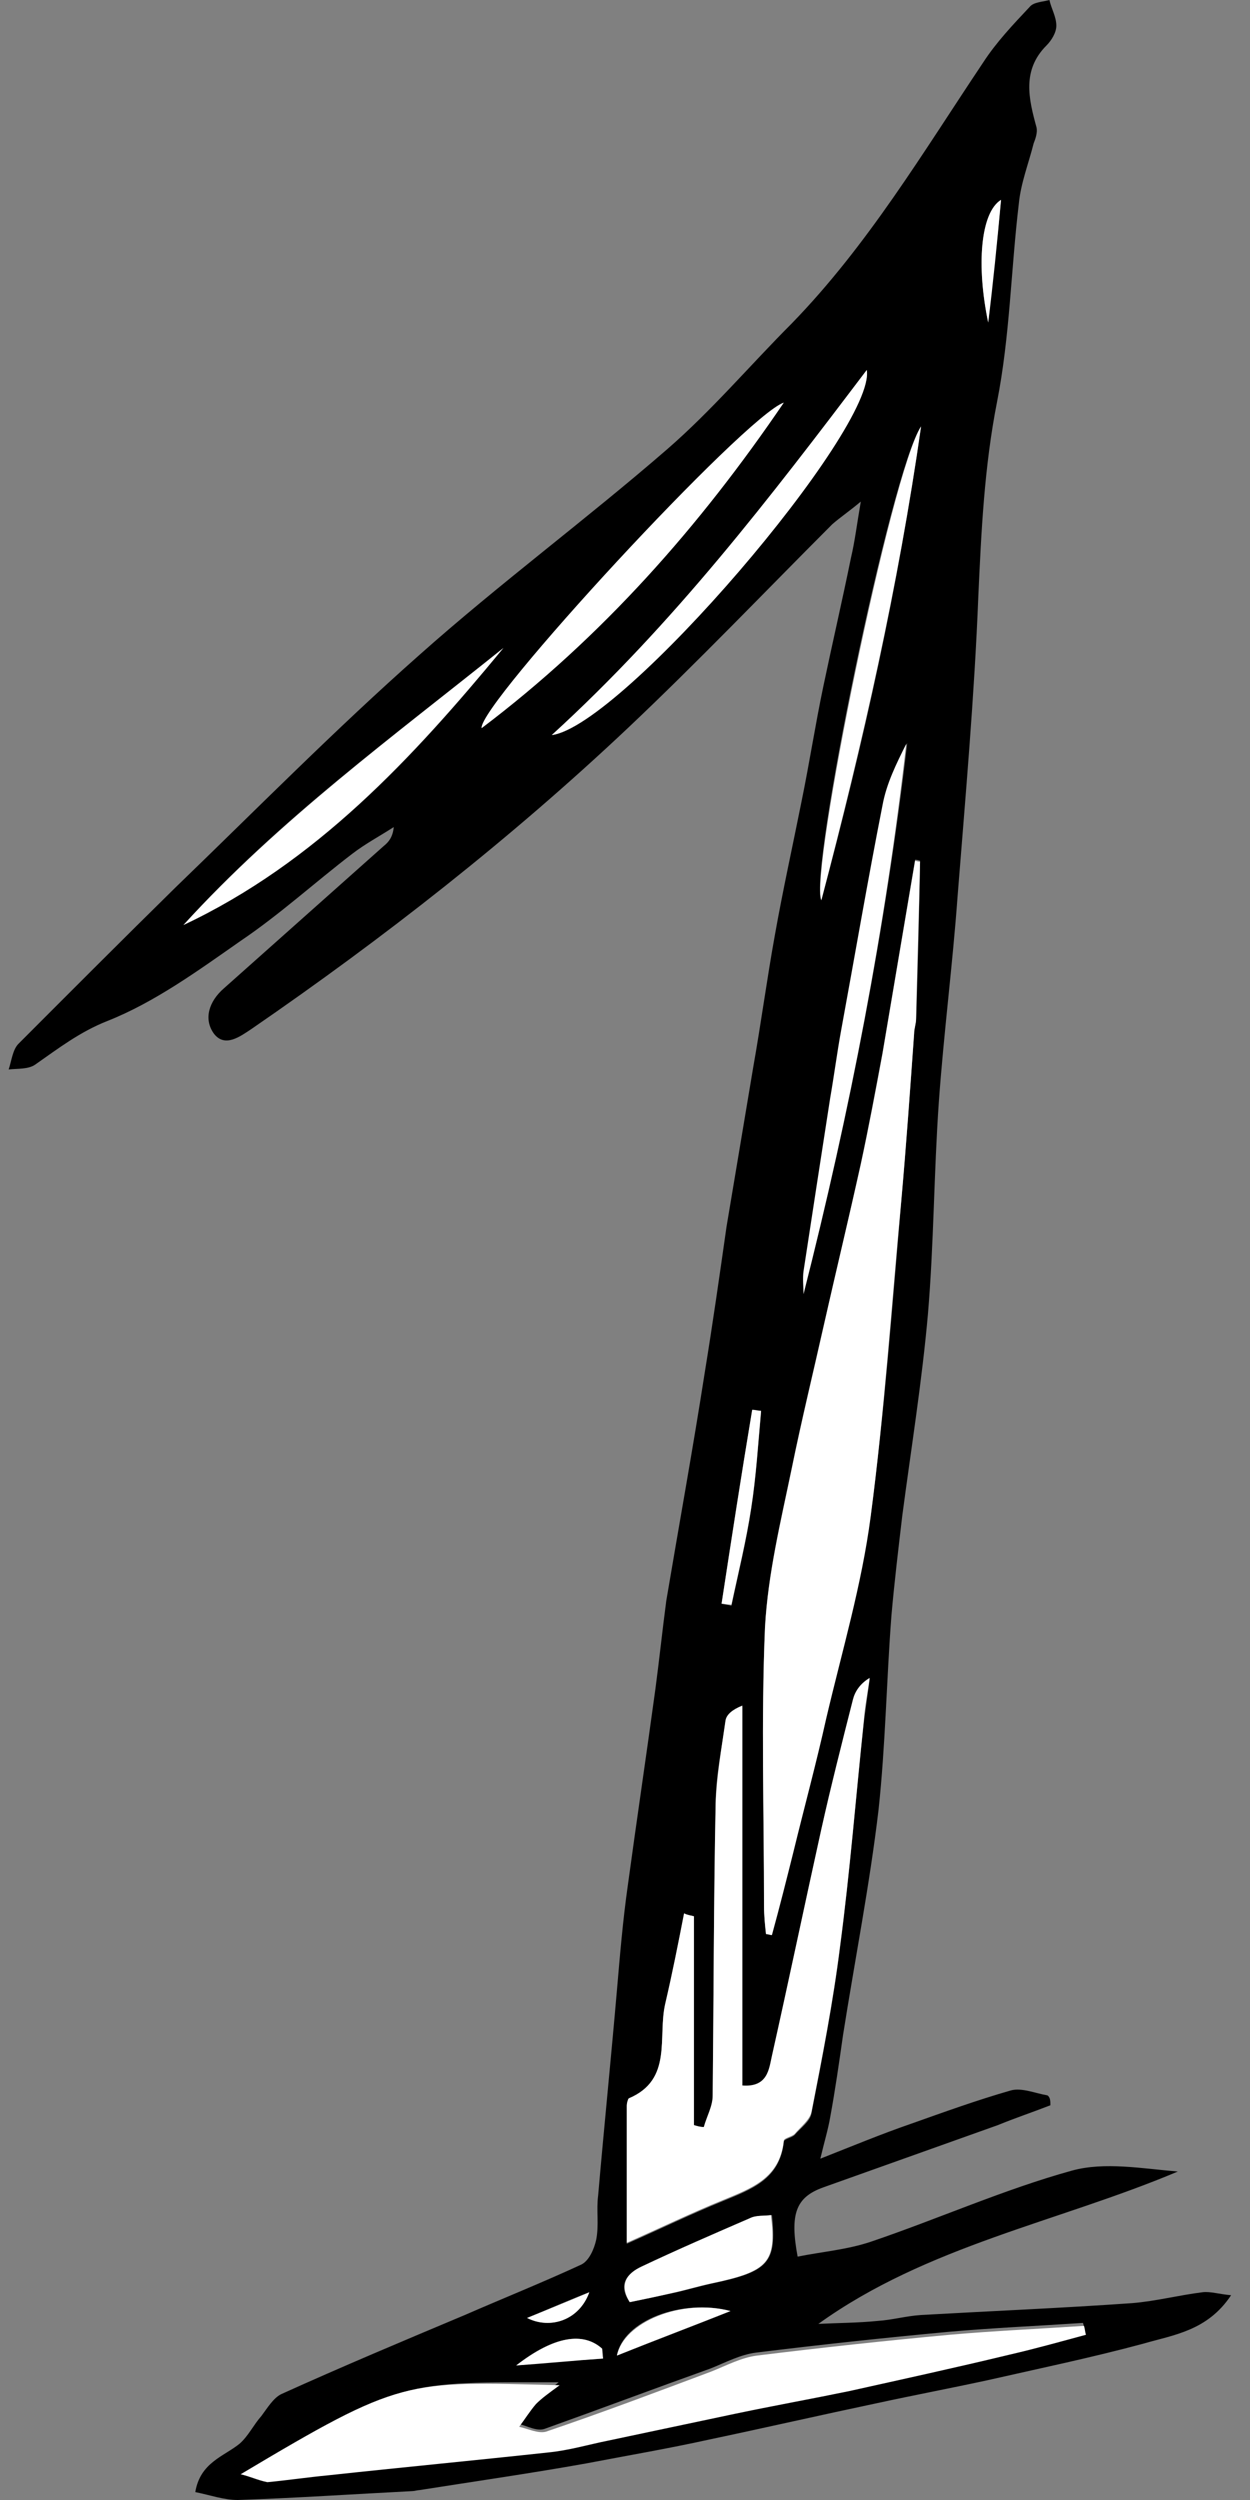 <svg width="60" height="120" viewBox="0 0 60 120" fill="none" xmlns="http://www.w3.org/2000/svg">
<rect x="0" y="0" width="60" height="120" fill="#808080" stroke="none"/>
<path d="M50.419 101.053C49.566 101.385 48.713 101.67 47.907 102.002C45.111 103 42.315 103.997 39.518 104.994C38.191 105.469 37.907 106.276 38.286 108.318C39.471 108.081 40.656 107.986 41.793 107.606C45.016 106.514 48.192 105.089 51.462 104.187C53.026 103.759 54.827 104.092 56.534 104.234C50.799 106.656 44.495 107.796 39.281 111.547C40.229 111.5 41.177 111.5 42.125 111.405C42.836 111.357 43.5 111.167 44.211 111.12C47.576 110.93 50.988 110.787 54.353 110.55C55.491 110.455 56.581 110.17 57.719 110.028C58.098 109.98 58.524 110.123 59.093 110.17C57.956 111.88 56.344 112.07 54.875 112.497C52.41 113.162 49.898 113.684 47.386 114.254C45.632 114.634 43.879 114.966 42.125 115.346C39.423 115.916 36.722 116.533 34.02 117.103C32.077 117.531 30.134 117.863 28.143 118.243C25.489 118.718 22.835 119.098 20.133 119.525C20.038 119.525 19.896 119.573 19.801 119.573C17.005 119.715 14.208 119.905 11.412 120C10.748 120 10.085 119.763 9.374 119.62C9.611 118.195 10.748 117.911 11.507 117.293C11.933 116.913 12.17 116.391 12.55 115.964C12.834 115.584 13.118 115.109 13.498 114.919C16.436 113.589 19.375 112.355 22.313 111.12C24.162 110.313 26.058 109.553 27.906 108.698C28.285 108.508 28.522 107.938 28.617 107.511C28.759 106.799 28.617 106.086 28.712 105.374C28.996 102.097 29.328 98.821 29.612 95.544C29.755 93.882 29.897 92.172 30.134 90.51C30.56 87.376 31.034 84.195 31.461 81.061C31.65 79.636 31.793 78.259 31.982 76.834C32.598 73.178 33.262 69.521 33.831 65.865C34.21 63.538 34.542 61.211 34.873 58.884C35.3 56.32 35.727 53.803 36.153 51.239C36.532 49.102 36.817 46.965 37.196 44.875C37.575 42.738 38.049 40.602 38.475 38.465C38.855 36.613 39.139 34.761 39.518 32.956C39.945 30.914 40.419 28.872 40.845 26.783C41.035 25.976 41.13 25.168 41.319 24.076C40.751 24.551 40.324 24.836 39.945 25.168C36.674 28.445 33.499 31.769 30.134 34.95C24.494 40.269 18.427 45.018 12.076 49.387C11.507 49.767 10.796 50.289 10.274 49.624C9.753 48.912 10.037 48.057 10.748 47.44C13.308 45.16 15.867 42.881 18.427 40.602C18.664 40.412 18.853 40.174 18.901 39.699C18.237 40.127 17.526 40.507 16.91 40.981C15.109 42.358 13.45 43.878 11.554 45.16C9.516 46.585 7.431 48.105 5.156 49.007C3.829 49.529 2.786 50.336 1.696 51.096C1.364 51.334 0.843 51.286 0.416 51.334C0.558 50.906 0.606 50.384 0.89 50.099C3.402 47.582 5.914 45.065 8.426 42.596C12.313 38.844 16.104 34.998 20.133 31.436C23.972 28.017 28.143 24.931 32.03 21.559C34.162 19.707 36.011 17.523 38.002 15.528C41.651 11.777 44.305 7.313 47.197 2.992C47.813 2.042 48.618 1.187 49.424 0.332C49.614 0.095 50.04 0.095 50.372 0C50.467 0.427 50.704 0.807 50.704 1.235C50.704 1.567 50.467 1.947 50.23 2.184C49.045 3.372 49.377 4.749 49.756 6.126C49.803 6.363 49.709 6.648 49.614 6.886C49.377 7.835 48.998 8.785 48.903 9.782C48.524 12.964 48.476 16.146 47.86 19.28C47.244 22.414 47.102 25.501 46.959 28.635C46.77 33.431 46.343 38.227 45.964 43.023C45.727 46.3 45.301 49.577 45.064 52.901C44.827 56.272 44.827 59.691 44.542 63.063C44.258 66.292 43.736 69.521 43.31 72.75C43.12 74.365 42.931 75.932 42.789 77.546C42.552 80.633 42.504 83.767 42.172 86.854C41.746 90.463 41.035 94.072 40.466 97.681C40.277 99.011 40.087 100.34 39.85 101.622C39.755 102.192 39.566 102.81 39.376 103.617C40.94 103 42.315 102.43 43.689 101.955C45.301 101.385 46.865 100.815 48.524 100.34C49.045 100.198 49.709 100.483 50.277 100.578C50.419 100.673 50.419 100.863 50.419 101.053ZM36.769 92.837C36.864 92.837 36.959 92.837 37.054 92.837C37.385 91.508 37.765 90.178 38.096 88.801C38.618 86.664 39.187 84.575 39.66 82.438C40.419 79.209 41.319 76.027 41.793 72.75C42.457 67.717 42.836 62.636 43.263 57.602C43.5 54.943 43.689 52.283 43.879 49.577C43.879 49.339 43.974 49.102 43.974 48.864C44.068 46.347 44.116 43.831 44.163 41.314C44.163 41.314 44.021 41.266 43.926 41.266C43.405 44.353 42.883 47.44 42.362 50.526C42.03 52.283 41.699 54.088 41.319 55.845C40.751 58.409 40.182 60.926 39.566 63.49C39.044 65.817 38.475 68.144 38.002 70.471C37.48 72.988 36.864 75.505 36.722 78.069C36.532 82.533 36.674 86.996 36.674 91.46C36.674 91.983 36.722 92.41 36.769 92.837ZM33.309 91.983C33.167 91.935 32.977 91.935 32.835 91.888C32.551 93.312 32.267 94.784 31.935 96.209C31.556 97.776 32.314 99.818 30.181 100.768C30.134 100.815 30.086 100.958 30.086 101.1C30.086 103.237 30.086 105.421 30.086 107.701C31.698 106.989 33.167 106.276 34.684 105.659C36.058 105.089 37.433 104.614 37.622 102.81C37.622 102.667 38.002 102.62 38.144 102.477C38.428 102.145 38.902 101.812 38.95 101.433C39.471 98.773 39.992 96.114 40.324 93.455C40.798 89.846 41.082 86.237 41.462 82.675C41.556 81.963 41.651 81.298 41.746 80.586C41.272 80.871 41.035 81.251 40.94 81.63C40.419 83.72 39.85 85.762 39.423 87.851C38.618 91.46 37.859 95.117 37.054 98.726C36.911 99.343 36.864 100.245 35.632 100.15C35.632 94.072 35.632 87.994 35.632 81.915C35.158 82.105 34.873 82.343 34.826 82.628C34.636 83.957 34.352 85.287 34.352 86.617C34.257 91.27 34.257 95.972 34.21 100.625C34.21 101.148 33.925 101.622 33.783 102.145C33.641 102.097 33.452 102.05 33.309 102.05C33.309 98.631 33.309 95.307 33.309 91.983ZM11.554 118.765C11.981 118.86 12.36 119.05 12.787 119.003C13.782 118.955 14.73 118.813 15.725 118.67C19.233 118.338 22.74 118.006 26.247 117.578C27.195 117.483 28.143 117.198 29.138 117.008C31.176 116.581 33.167 116.154 35.205 115.726C37.054 115.346 38.902 115.014 40.703 114.634C43.31 114.064 45.869 113.494 48.429 112.877C49.661 112.592 50.893 112.26 52.078 111.927C52.031 111.785 52.031 111.642 51.984 111.5C49.851 111.642 47.67 111.737 45.538 111.927C42.457 112.212 39.376 112.545 36.295 112.924C35.537 113.019 34.826 113.399 34.115 113.684C31.461 114.634 28.807 115.631 26.152 116.581C25.773 116.723 25.299 116.438 24.873 116.343C25.11 115.964 25.347 115.584 25.678 115.251C25.963 114.966 26.295 114.776 26.816 114.349C19.422 114.349 19.28 114.159 11.554 118.765ZM37.622 19.327C35.774 19.992 23.024 33.858 23.119 34.95C28.901 30.582 33.594 25.216 37.622 19.327ZM8.805 44.401C15.156 41.409 19.801 36.423 24.162 31.104C18.901 35.33 13.403 39.319 8.805 44.401ZM38.57 62.113C40.798 53.376 42.504 44.543 43.547 35.663C43.073 36.613 42.599 37.61 42.409 38.607C41.699 42.216 41.082 45.825 40.419 49.434C40.229 50.526 40.04 51.571 39.897 52.663C39.471 55.417 39.044 58.219 38.618 60.974C38.523 61.353 38.57 61.733 38.57 62.113ZM26.484 35.283C29.849 34.856 42.03 20.609 41.604 17.76C37.006 23.886 32.361 29.917 26.484 35.283ZM44.211 20.467C42.741 22.651 38.807 41.931 39.423 43.213C41.462 35.615 43.12 28.112 44.211 20.467ZM30.229 110.503C30.939 110.36 31.603 110.218 32.267 110.075C32.93 109.933 33.546 109.743 34.21 109.6C36.911 109.03 37.291 108.603 37.054 106.324C36.722 106.371 36.343 106.324 36.058 106.466C34.305 107.226 32.551 107.986 30.845 108.793C30.039 109.125 29.66 109.695 30.229 110.503ZM34.636 76.977C34.779 77.024 34.921 77.024 35.11 77.072C35.442 75.505 35.821 73.985 36.058 72.418C36.295 70.898 36.39 69.331 36.532 67.764C36.39 67.764 36.248 67.717 36.106 67.717C35.584 70.756 35.11 73.843 34.636 76.977ZM35.063 110.93C32.693 110.313 29.897 111.405 29.612 113.067C31.508 112.307 33.309 111.642 35.063 110.93ZM47.434 15.481C47.623 13.581 47.86 11.682 48.05 9.592C47.054 10.21 46.865 12.774 47.434 15.481ZM28.949 113.209C28.949 113.067 28.949 112.877 28.901 112.734C28.001 111.927 26.579 112.117 24.778 113.542C26.152 113.399 27.527 113.304 28.949 113.209ZM25.299 111.262C26.389 111.832 27.811 111.357 28.285 110.028C27.29 110.408 26.342 110.835 25.299 111.262Z" fill="black"/>
<path d="M36.768 92.837C36.72 92.41 36.673 91.935 36.673 91.507C36.673 87.044 36.531 82.58 36.72 78.116C36.863 75.552 37.479 73.035 38 70.518C38.474 68.191 39.043 65.864 39.564 63.538C40.133 60.973 40.749 58.456 41.318 55.892C41.697 54.135 42.029 52.378 42.361 50.574C42.882 47.487 43.403 44.4 43.925 41.313C44.067 41.361 44.162 41.361 44.162 41.361C44.114 43.878 44.02 46.395 43.972 48.911C43.972 49.149 43.877 49.386 43.877 49.624C43.688 52.283 43.498 54.99 43.261 57.649C42.787 62.683 42.455 67.764 41.792 72.797C41.365 76.074 40.417 79.256 39.659 82.485C39.185 84.622 38.616 86.711 38.095 88.848C37.763 90.178 37.431 91.507 37.052 92.885C36.957 92.885 36.863 92.837 36.768 92.837Z" fill="white"/>
<path d="M33.309 91.983C33.309 95.307 33.309 98.631 33.309 102.002C33.451 102.05 33.64 102.097 33.782 102.097C33.925 101.575 34.209 101.1 34.209 100.578C34.257 95.924 34.257 91.223 34.351 86.569C34.399 85.239 34.636 83.91 34.825 82.58C34.873 82.295 35.157 82.058 35.631 81.868C35.631 87.946 35.631 93.977 35.631 100.103C36.863 100.198 36.911 99.296 37.053 98.678C37.859 95.069 38.617 91.46 39.423 87.804C39.897 85.714 40.418 83.625 40.939 81.583C41.034 81.203 41.271 80.823 41.745 80.538C41.65 81.25 41.508 81.915 41.461 82.627C41.082 86.237 40.797 89.846 40.323 93.407C39.992 96.066 39.47 98.726 38.949 101.385C38.854 101.765 38.427 102.097 38.143 102.43C38.001 102.572 37.622 102.62 37.622 102.762C37.432 104.567 36.057 105.041 34.683 105.611C33.166 106.229 31.697 106.941 30.086 107.653C30.086 105.374 30.086 103.237 30.086 101.053C30.086 100.958 30.133 100.768 30.18 100.72C32.313 99.818 31.555 97.776 31.934 96.161C32.266 94.737 32.55 93.312 32.835 91.84C33.024 91.935 33.166 91.935 33.309 91.983Z" fill="white"/>
<path d="M11.555 118.765C19.281 114.159 19.423 114.301 26.864 114.491C26.343 114.871 26.011 115.109 25.727 115.394C25.442 115.726 25.205 116.106 24.921 116.486C25.347 116.581 25.821 116.818 26.201 116.723C28.855 115.821 31.509 114.824 34.163 113.826C34.874 113.542 35.585 113.162 36.343 113.067C39.424 112.687 42.505 112.354 45.586 112.069C47.719 111.88 49.899 111.785 52.032 111.642C52.079 111.785 52.079 111.927 52.127 112.069C50.894 112.402 49.709 112.734 48.477 113.019C45.917 113.637 43.311 114.206 40.751 114.776C38.903 115.156 37.054 115.489 35.253 115.868C33.215 116.296 31.224 116.723 29.186 117.151C28.239 117.341 27.291 117.625 26.295 117.72C22.788 118.1 19.281 118.433 15.773 118.813C14.778 118.908 13.83 119.05 12.835 119.145C12.361 119.05 11.982 118.86 11.555 118.765Z" fill="white"/>
<path d="M37.621 19.327C33.592 25.263 28.9 30.582 23.117 34.95C22.975 33.811 35.772 19.945 37.621 19.327Z" fill="white"/>
<path d="M8.806 44.4C13.404 39.367 18.902 35.33 24.163 31.104C19.802 36.375 15.157 41.409 8.806 44.4Z" fill="white"/>
<path d="M38.569 62.113C38.569 61.733 38.521 61.353 38.569 61.021C38.995 58.219 39.422 55.465 39.848 52.711C40.038 51.619 40.18 50.526 40.37 49.482C41.033 45.873 41.649 42.264 42.36 38.655C42.55 37.61 43.024 36.66 43.498 35.71C42.502 44.543 40.796 53.328 38.569 62.113Z" fill="white"/>
<path d="M26.486 35.283C32.363 29.917 36.96 23.886 41.605 17.76C42.079 20.562 29.851 34.856 26.486 35.283Z" fill="white"/>
<path d="M44.212 20.467C43.121 28.112 41.415 35.615 39.425 43.213C38.856 41.931 42.79 22.651 44.212 20.467Z" fill="white"/>
<path d="M30.227 110.503C29.706 109.648 30.085 109.125 30.796 108.793C32.502 107.986 34.255 107.226 36.009 106.466C36.294 106.324 36.673 106.371 37.005 106.324C37.289 108.603 36.862 109.03 34.161 109.6C33.497 109.743 32.881 109.933 32.218 110.075C31.601 110.218 30.938 110.36 30.227 110.503Z" fill="white"/>
<path d="M34.636 76.977C35.11 73.89 35.584 70.804 36.105 67.669C36.248 67.669 36.39 67.717 36.532 67.717C36.39 69.284 36.295 70.851 36.058 72.371C35.821 73.938 35.442 75.457 35.11 77.024C34.921 77.024 34.778 76.977 34.636 76.977Z" fill="white"/>
<path d="M35.064 110.93C33.263 111.642 31.509 112.307 29.613 113.067C29.945 111.453 32.741 110.313 35.064 110.93Z" fill="white"/>
<path d="M47.434 15.481C46.865 12.774 47.054 10.21 48.05 9.592C47.86 11.682 47.671 13.581 47.434 15.481Z" fill="white"/>
<path d="M28.948 113.21C27.574 113.305 26.152 113.447 24.777 113.542C26.626 112.117 28 111.927 28.901 112.735C28.901 112.877 28.901 113.02 28.948 113.21Z" fill="white"/>
<path d="M25.301 111.262C26.343 110.835 27.291 110.455 28.287 110.028C27.813 111.357 26.438 111.832 25.301 111.262Z" fill="white"/>
</svg>
